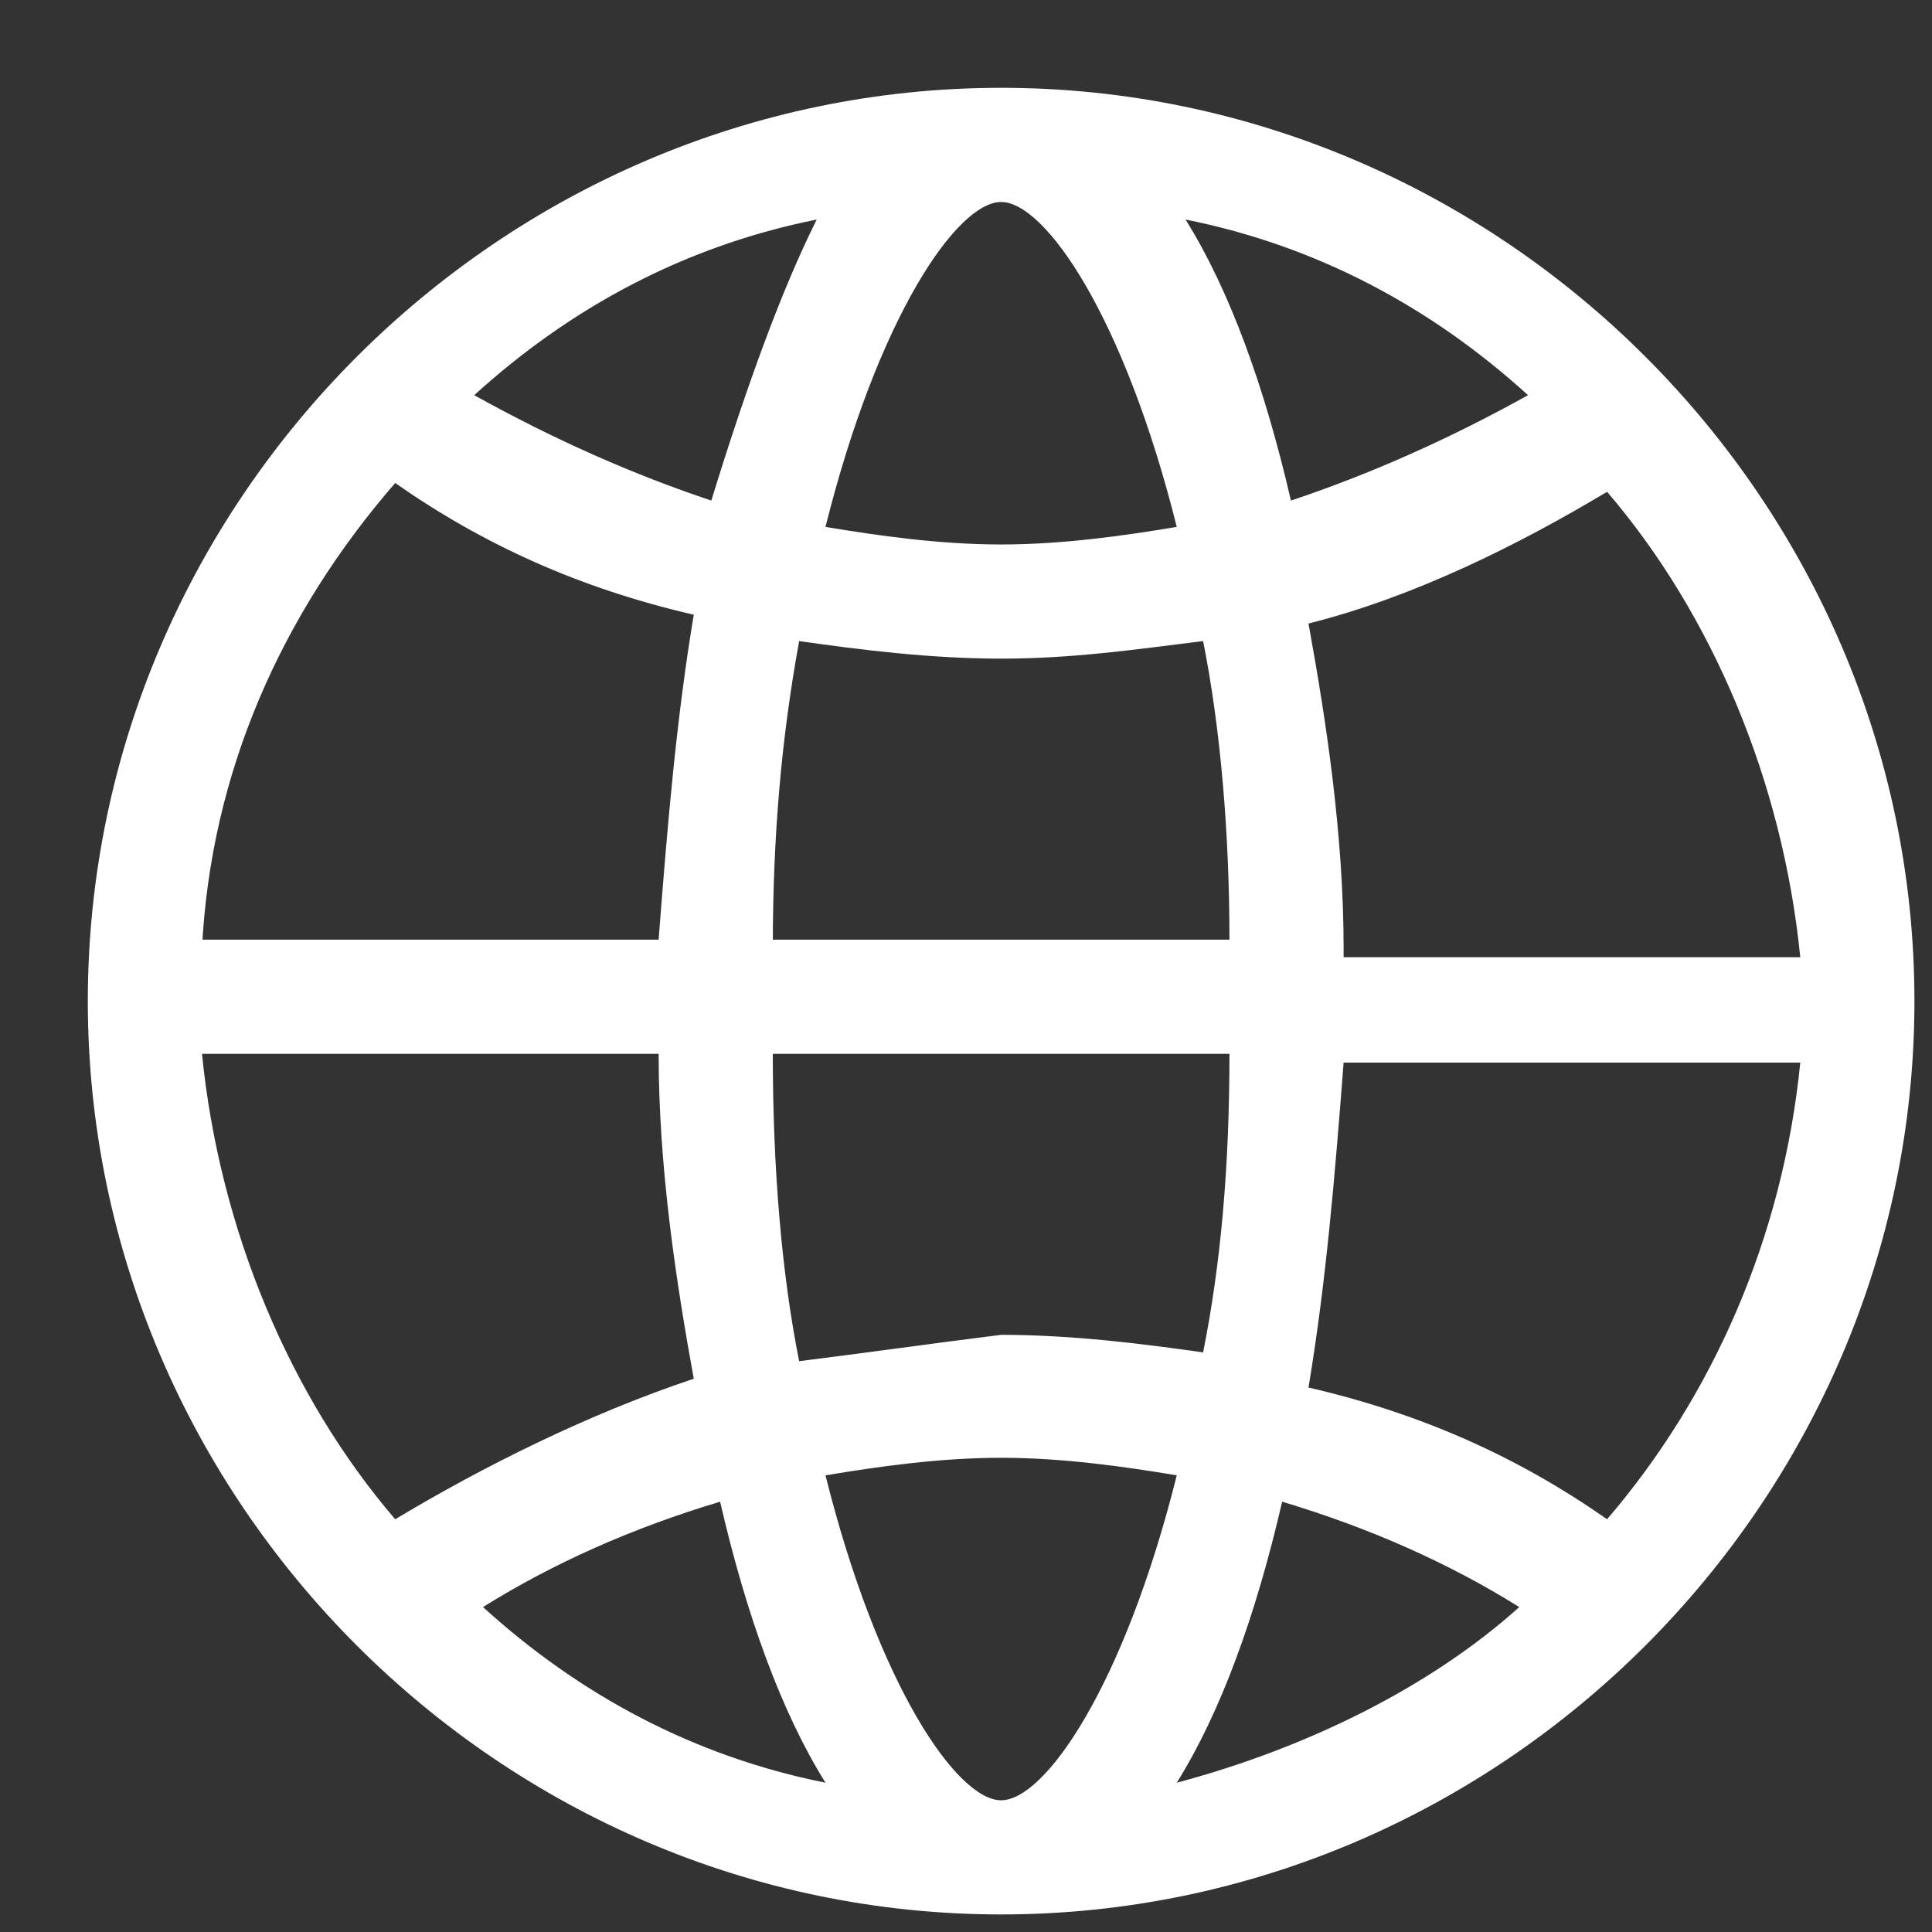 <?xml version="1.0" encoding="utf-8"?>
<!-- Generator: Adobe Illustrator 22.0.0, SVG Export Plug-In . SVG Version: 6.00 Build 0)  -->
<svg version="1.1" id="图层_1" xmlns="http://www.w3.org/2000/svg" xmlns:xlink="http://www.w3.org/1999/xlink" x="0px" y="0px"
	 viewBox="0 0 22 22" style="enable-background:new 0 0 22 22;" xml:space="preserve">
<rect x="0" y="0" width="22" height="22" fill="#333333" stroke="none"/>
<style type="text/css">
	.st0{fill:#FFFFFF;}
</style>
<g>
	<path class="st0" d="M11.4,1C5.7,1,1,5.7,1,11.4c0,5.7,4.7,10.4,10.4,10.4c5.7,0,10.4-4.7,10.4-10.4C21.8,5.7,17.1,1,11.4,1L11.4,1
		z M11.4,6.2c-0.7,0-1.4-0.1-2-0.2c0.6-2.4,1.5-3.7,2-3.7c0.5,0,1.4,1.3,2,3.7C12.8,6.1,12.1,6.2,11.4,6.2L11.4,6.2z M14.7,5.7
		c-0.3-1.3-0.7-2.4-1.2-3.2c1.5,0.3,2.8,1,3.9,2C16.5,5,15.6,5.4,14.7,5.7L14.7,5.7z M8.1,5.7C7.2,5.4,6.3,5,5.4,4.5
		c1.1-1,2.4-1.7,3.9-2C8.9,3.3,8.5,4.4,8.1,5.7L8.1,5.7z M15.3,10.8c0-1.3-0.2-2.6-0.4-3.7c1.2-0.3,2.4-0.9,3.4-1.5
		c1.2,1.4,2,3.3,2.2,5.3H15.3z M2.3,10.8c0.1-2,0.9-3.8,2.2-5.3c1,0.7,2.1,1.2,3.4,1.5c-0.2,1.2-0.3,2.4-0.4,3.7H2.3z M8.8,10.8
		c0-1.3,0.1-2.4,0.3-3.5c0.7,0.1,1.5,0.2,2.3,0.2c0.8,0,1.5-0.1,2.3-0.2c0.2,1,0.3,2.2,0.3,3.4H8.8z M18.3,17.3
		c-1-0.7-2.1-1.2-3.4-1.5c0.2-1.2,0.3-2.4,0.4-3.7h5.2C20.3,14.1,19.5,15.9,18.3,17.3L18.3,17.3z M9.1,15.5c-0.2-1-0.3-2.2-0.3-3.5
		H14c0,1.3-0.1,2.4-0.3,3.4c-0.7-0.1-1.5-0.2-2.3-0.2C10.6,15.3,9.9,15.4,9.1,15.5L9.1,15.5z M4.5,17.3c-1.2-1.4-2-3.3-2.2-5.3h5.2
		c0,1.3,0.2,2.6,0.4,3.7C6.7,16.1,5.5,16.7,4.5,17.3L4.5,17.3z M11.4,20.5c-0.5,0-1.4-1.3-2-3.7c0.6-0.1,1.3-0.2,2-0.2
		c0.7,0,1.4,0.1,2,0.2C12.8,19.2,11.9,20.5,11.4,20.5L11.4,20.5z M13.4,20.3c0.5-0.8,0.9-1.9,1.2-3.2c1,0.3,1.9,0.7,2.7,1.2
		C16.3,19.2,14.9,19.9,13.4,20.3L13.4,20.3z M9.4,20.3c-1.5-0.3-2.8-1-3.9-2c0.8-0.5,1.7-0.9,2.7-1.2C8.5,18.4,8.9,19.5,9.4,20.3
		L9.4,20.3z M9.4,20.3"/>
</g>
</svg>

